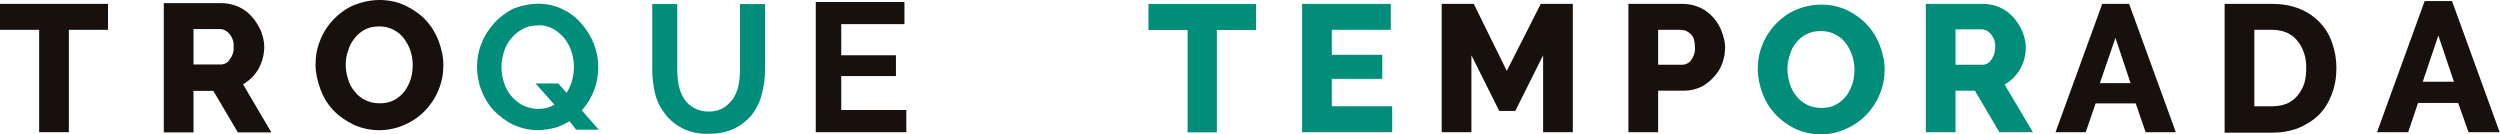 <?xml version="1.0" encoding="utf-8"?>
<!-- Generator: Adobe Illustrator 25.4.1, SVG Export Plug-In . SVG Version: 6.00 Build 0)  -->
<svg version="1.1" id="Camada_1" xmlns="http://www.w3.org/2000/svg" xmlns:xlink="http://www.w3.org/1999/xlink" x="0px" y="0px"
	 viewBox="0 0 530 28.5" style="enable-background:new 0 0 530 28.5;" xml:space="preserve">
<style type="text/css">
	.st0{fill:#008D7A;}
	.st1{fill:#17100D;}
</style>
<g id="Grupo_16" transform="translate(-139.104 -734.372)">
	<g id="Grupo_1" transform="translate(382.577 735.228)">
		<path id="Caminho_1" class="st0" d="M22.8,5.5h-8.3v21.7H8.3V5.5H0V0h22.8L22.8,5.5z"/>
	</g>
	<g id="Grupo_2" transform="translate(173.828 735.036)">
		<path id="Caminho_2" class="st1" d="M0,27.4V0h12.3c1.2,0,2.5,0.3,3.6,0.8c1.1,0.5,2,1.2,2.8,2.1c0.8,0.9,1.4,1.9,1.9,3
			C21,7,21.3,8.1,21.3,9.2c0,1.6-0.4,3.2-1.2,4.7c-0.8,1.4-1.9,2.5-3.3,3.3l6,10.2h-7.1l-5.2-8.8H6.3v8.8L0,27.4z M6.3,13h5.8
			c0.8,0,1.5-0.4,1.9-1.1c0.6-0.8,0.9-1.7,0.8-2.7c0.1-1-0.3-2-0.9-2.7c-0.5-0.6-1.2-1-2-1H6.3L6.3,13z"/>
	</g>
	<g id="Grupo_3" transform="translate(643.033 734.594)">
		<path id="Caminho_3" class="st1" d="M10.1,0h5.8l10.1,27.8h-6.6l-2.2-6.2H8.7l-2.1,6.2H0L10.1,0z M16.3,17.1L13,7.3l-3.3,9.8H16.3
			z"/>
	</g>
	<g id="Grupo_4" transform="translate(139.104 735.195)">
		<path id="Caminho_4" class="st1" d="M22.9,5.5h-8.3v21.7H8.3V5.5H0V0h22.9L22.9,5.5z"/>
	</g>
	<g id="Grupo_5" transform="translate(415.147 735.195)">
		<path id="Caminho_5" class="st0" d="M19.1,21.7v5.5H0V0h18.8v5.5H6.3v5.3H17v5.1H6.3v5.8L19.1,21.7z"/>
	</g>
	<g id="Grupo_6" transform="translate(444.745 735.195)">
		<path id="Caminho_6" class="st1" d="M21.5,27.2V10.9l-5.9,11.8h-3.4L6.3,10.9v16.3H0V0h6.8l7,14.2L21,0h6.8v27.2H21.5z"/>
	</g>
	<g id="Grupo_7" transform="translate(484.327 735.195)">
		<path id="Caminho_7" class="st1" d="M0,27.2V0h11.6c1.2,0,2.5,0.3,3.6,0.8c1.1,0.5,2,1.2,2.8,2.1c0.8,0.9,1.4,1.9,1.8,3
			c0.4,1.1,0.7,2.2,0.7,3.3c0,1.2-0.2,2.3-0.6,3.4c-0.4,1.1-1,2.1-1.8,2.9c-0.8,0.9-1.7,1.6-2.7,2.1c-1.1,0.5-2.3,0.8-3.6,0.8H6.3
			v8.8L0,27.2z M6.3,12.9h5.1c0.8,0,1.5-0.4,1.9-1c0.6-0.8,0.9-1.8,0.8-2.8c0-0.6-0.1-1.1-0.2-1.6c-0.1-0.4-0.4-0.8-0.7-1.1
			c-0.3-0.3-0.6-0.5-1-0.7c-0.3-0.1-0.7-0.2-1.1-0.2H6.3L6.3,12.9z"/>
	</g>
	<g id="Grupo_8" transform="translate(547.378 735.195)">
		<path id="Caminho_8" class="st0" d="M0,27.2V0h12.3c1.2,0,2.4,0.3,3.5,0.8c1.1,0.5,2,1.2,2.8,2.1c0.8,0.9,1.4,1.9,1.9,3
			c0.4,1.1,0.7,2.2,0.7,3.3c0,1.6-0.4,3.2-1.2,4.6c-0.8,1.4-1.9,2.5-3.3,3.3l6,10.1h-7.1l-5.2-8.8H6.3v8.8L0,27.2z M6.3,12.9H12
			c0.8,0,1.5-0.4,1.9-1.1c0.6-0.8,0.8-1.7,0.8-2.7c0.1-1-0.3-1.9-0.9-2.7c-0.5-0.6-1.2-1-2-1H6.3L6.3,12.9z"/>
	</g>
	<g id="Grupo_9" transform="translate(574.878 735.195)">
		<path id="Caminho_9" class="st1" d="M9.9,0h5.7l9.9,27.2h-6.4L17,21.1H8.5l-2.1,6.1H0L9.9,0z M15.9,16.8l-3.2-9.6l-3.3,9.6
			L15.9,16.8z"/>
	</g>
	<g id="Grupo_10" transform="translate(610.726 735.195)">
		<path id="Caminho_10" class="st1" d="M0,27.2V0h10.1c2,0,4,0.3,5.9,1.1c3.2,1.3,5.7,3.9,6.8,7.2c0.6,1.7,0.9,3.5,0.9,5.3
			c0,1.9-0.3,3.8-1,5.6c-0.6,1.6-1.5,3.1-2.7,4.3c-1.2,1.2-2.7,2.1-4.3,2.8c-1.8,0.7-3.7,1-5.6,1H0z M17.3,13.6
			c0-1.1-0.1-2.2-0.5-3.3c-0.3-0.9-0.8-1.8-1.4-2.5C14.8,7,14,6.5,13.2,6.1c-1-0.4-2-0.6-3-0.6H6.3v16.2h3.9c1.1,0,2.1-0.2,3.1-0.6
			c0.9-0.4,1.6-1,2.2-1.7c0.6-0.8,1.1-1.6,1.4-2.6C17.2,15.8,17.3,14.7,17.3,13.6L17.3,13.6z"/>
	</g>
	<g id="Grupo_11" transform="translate(205.998 734.372)">
		<path id="Caminho_11" class="st1" d="M13.5,27.6c-1.9,0-3.8-0.4-5.5-1.2c-1.6-0.8-3.1-1.8-4.3-3.1C2.5,22,1.6,20.5,1,18.8
			c-0.6-1.6-1-3.4-1-5.1c0-1.8,0.3-3.5,1-5.2c1.3-3.3,3.9-6,7.1-7.4C9.9,0.4,11.7,0,13.6,0c1.9,0,3.8,0.4,5.5,1.2
			c1.6,0.8,3.1,1.8,4.3,3.1c1.2,1.3,2.1,2.8,2.7,4.4c0.6,1.6,1,3.3,1,5.1c0,1.8-0.3,3.5-1,5.2c-1.3,3.3-3.9,6-7.1,7.4
			C17.2,27.2,15.4,27.6,13.5,27.6z M6.4,13.8c0,1,0.2,2.1,0.5,3c0.3,1,0.7,1.8,1.4,2.6c0.6,0.8,1.4,1.4,2.2,1.8c1,0.5,2,0.7,3.1,0.7
			c1.1,0,2.2-0.2,3.1-0.7c0.9-0.5,1.6-1.1,2.2-1.9c0.6-0.8,1-1.7,1.3-2.6c0.3-1,0.4-2,0.4-3c0-1-0.2-2.1-0.5-3
			c-0.3-0.9-0.8-1.8-1.4-2.6c-0.6-0.8-1.4-1.4-2.2-1.8c-0.9-0.5-2-0.7-3-0.7c-1.1,0-2.2,0.2-3.1,0.7C9.5,6.8,8.8,7.4,8.2,8.2
			c-0.6,0.8-1.1,1.7-1.3,2.6C6.5,11.8,6.4,12.8,6.4,13.8z"/>
	</g>
	<g id="Grupo_12" transform="translate(511.643 735.35)">
		<path id="Caminho_12" class="st0" d="M13.5,27.5c-1.9,0-3.8-0.4-5.5-1.2c-1.6-0.8-3-1.8-4.2-3.1c-1.2-1.3-2.1-2.8-2.7-4.4
			c-0.6-1.6-1-3.4-1-5.1c0-1.8,0.3-3.5,1-5.2c1.3-3.3,3.9-6,7.1-7.4C9.9,0.4,11.7,0,13.6,0c1.9,0,3.8,0.4,5.5,1.2
			c1.6,0.8,3,1.8,4.2,3.1c1.2,1.3,2.1,2.8,2.7,4.4c0.6,1.6,1,3.3,1,5c0,1.8-0.3,3.5-1,5.2c-1.3,3.3-3.9,6-7.1,7.4
			C17.2,27.1,15.3,27.5,13.5,27.5z M6.4,13.8c0,1,0.2,2.1,0.5,3c0.3,0.9,0.7,1.8,1.4,2.6c0.6,0.8,1.4,1.4,2.2,1.8
			c0.9,0.5,2,0.7,3.1,0.7c1.1,0,2.2-0.2,3.1-0.7c0.9-0.5,1.6-1.1,2.2-1.9c0.6-0.8,1-1.7,1.3-2.6c0.3-1,0.4-2,0.4-3
			c0-1-0.2-2.1-0.5-3c-0.3-0.9-0.8-1.8-1.4-2.6c-0.6-0.8-1.4-1.4-2.2-1.8c-0.9-0.5-2-0.7-3-0.7c-1.1,0-2.2,0.2-3.1,0.7
			C9.5,6.7,8.8,7.4,8.2,8.1c-0.6,0.8-1.1,1.7-1.3,2.6C6.5,11.7,6.4,12.7,6.4,13.8z"/>
	</g>
	<g id="Grupo_13" transform="translate(240.239 735.162)">
		<path id="Caminho_13" class="st0" d="M19.6,24.9c-1,0.6-2,1.1-3.1,1.4c-1.2,0.3-2.4,0.5-3.6,0.5c-1.8,0-3.6-0.4-5.3-1.2
			c-1.5-0.7-2.9-1.8-4.1-3c-1.1-1.2-2-2.7-2.6-4.3C0.3,16.8,0,15.1,0,13.4c0-1.7,0.3-3.5,1-5.1c0.6-1.6,1.6-3,2.7-4.3
			c1.2-1.2,2.6-2.3,4.1-3C9.4,0.4,11.2,0,13,0c1.8,0,3.6,0.4,5.2,1.2c1.5,0.7,2.9,1.8,4,3.1c1.1,1.3,2,2.7,2.6,4.3
			c0.6,1.6,0.9,3.2,0.9,4.9c0,3.3-1.2,6.6-3.5,9.1l3.6,4.1h-4.8L19.6,24.9z M12.9,22.3c0.6,0,1.3-0.1,1.9-0.2
			c0.6-0.2,1.1-0.4,1.6-0.7l-4-4.5h4.8l1.8,2c1.6-2.6,2-5.8,1-8.8c-0.3-1-0.9-2-1.5-2.8c-0.7-0.8-1.5-1.5-2.4-2
			c-1-0.5-2.1-0.8-3.2-0.7c-1.1,0-2.3,0.2-3.3,0.8c-0.9,0.5-1.8,1.2-2.4,2C6.5,8.2,6,9.2,5.7,10.2c-0.7,2.1-0.7,4.4,0,6.5
			c0.3,1,0.8,2,1.5,2.8c0.7,0.8,1.5,1.5,2.4,2C10.7,22,11.8,22.3,12.9,22.3L12.9,22.3z"/>
	</g>
	<g id="Grupo_14" transform="translate(277.383 735.228)">
		<path id="Caminho_14" class="st0" d="M11.9,22.8c1.1,0,2.2-0.2,3.2-0.8c0.8-0.5,1.5-1.2,2.1-2c0.5-0.9,0.9-1.8,1.1-2.8
			c0.2-1.1,0.3-2.2,0.3-3.3V0h5.3v13.9c0,1.8-0.2,3.5-0.7,5.3c-0.4,1.6-1.1,3-2.1,4.3c-1,1.2-2.3,2.2-3.7,2.9
			c-1.7,0.8-3.5,1.1-5.4,1.1c-1.9,0.1-3.8-0.3-5.5-1.1c-1.4-0.7-2.7-1.7-3.7-3C1.7,22,1,20.6,0.6,19C0.2,17.3,0,15.6,0,13.9V0h5.3
			v13.9c0,1.1,0.1,2.2,0.3,3.3c0.2,1,0.6,2,1.1,2.8C7.8,21.8,9.8,22.8,11.9,22.8L11.9,22.8z"/>
	</g>
	<g id="Grupo_15" transform="translate(312.046 734.792)">
		<path id="Caminho_15" class="st1" d="M19.2,22.9v4.7H0V0h18.8v4.7H5.4v6.6H17v4.4H5.4v7.2H19.2z"/>
	</g>
</g>
</svg>
